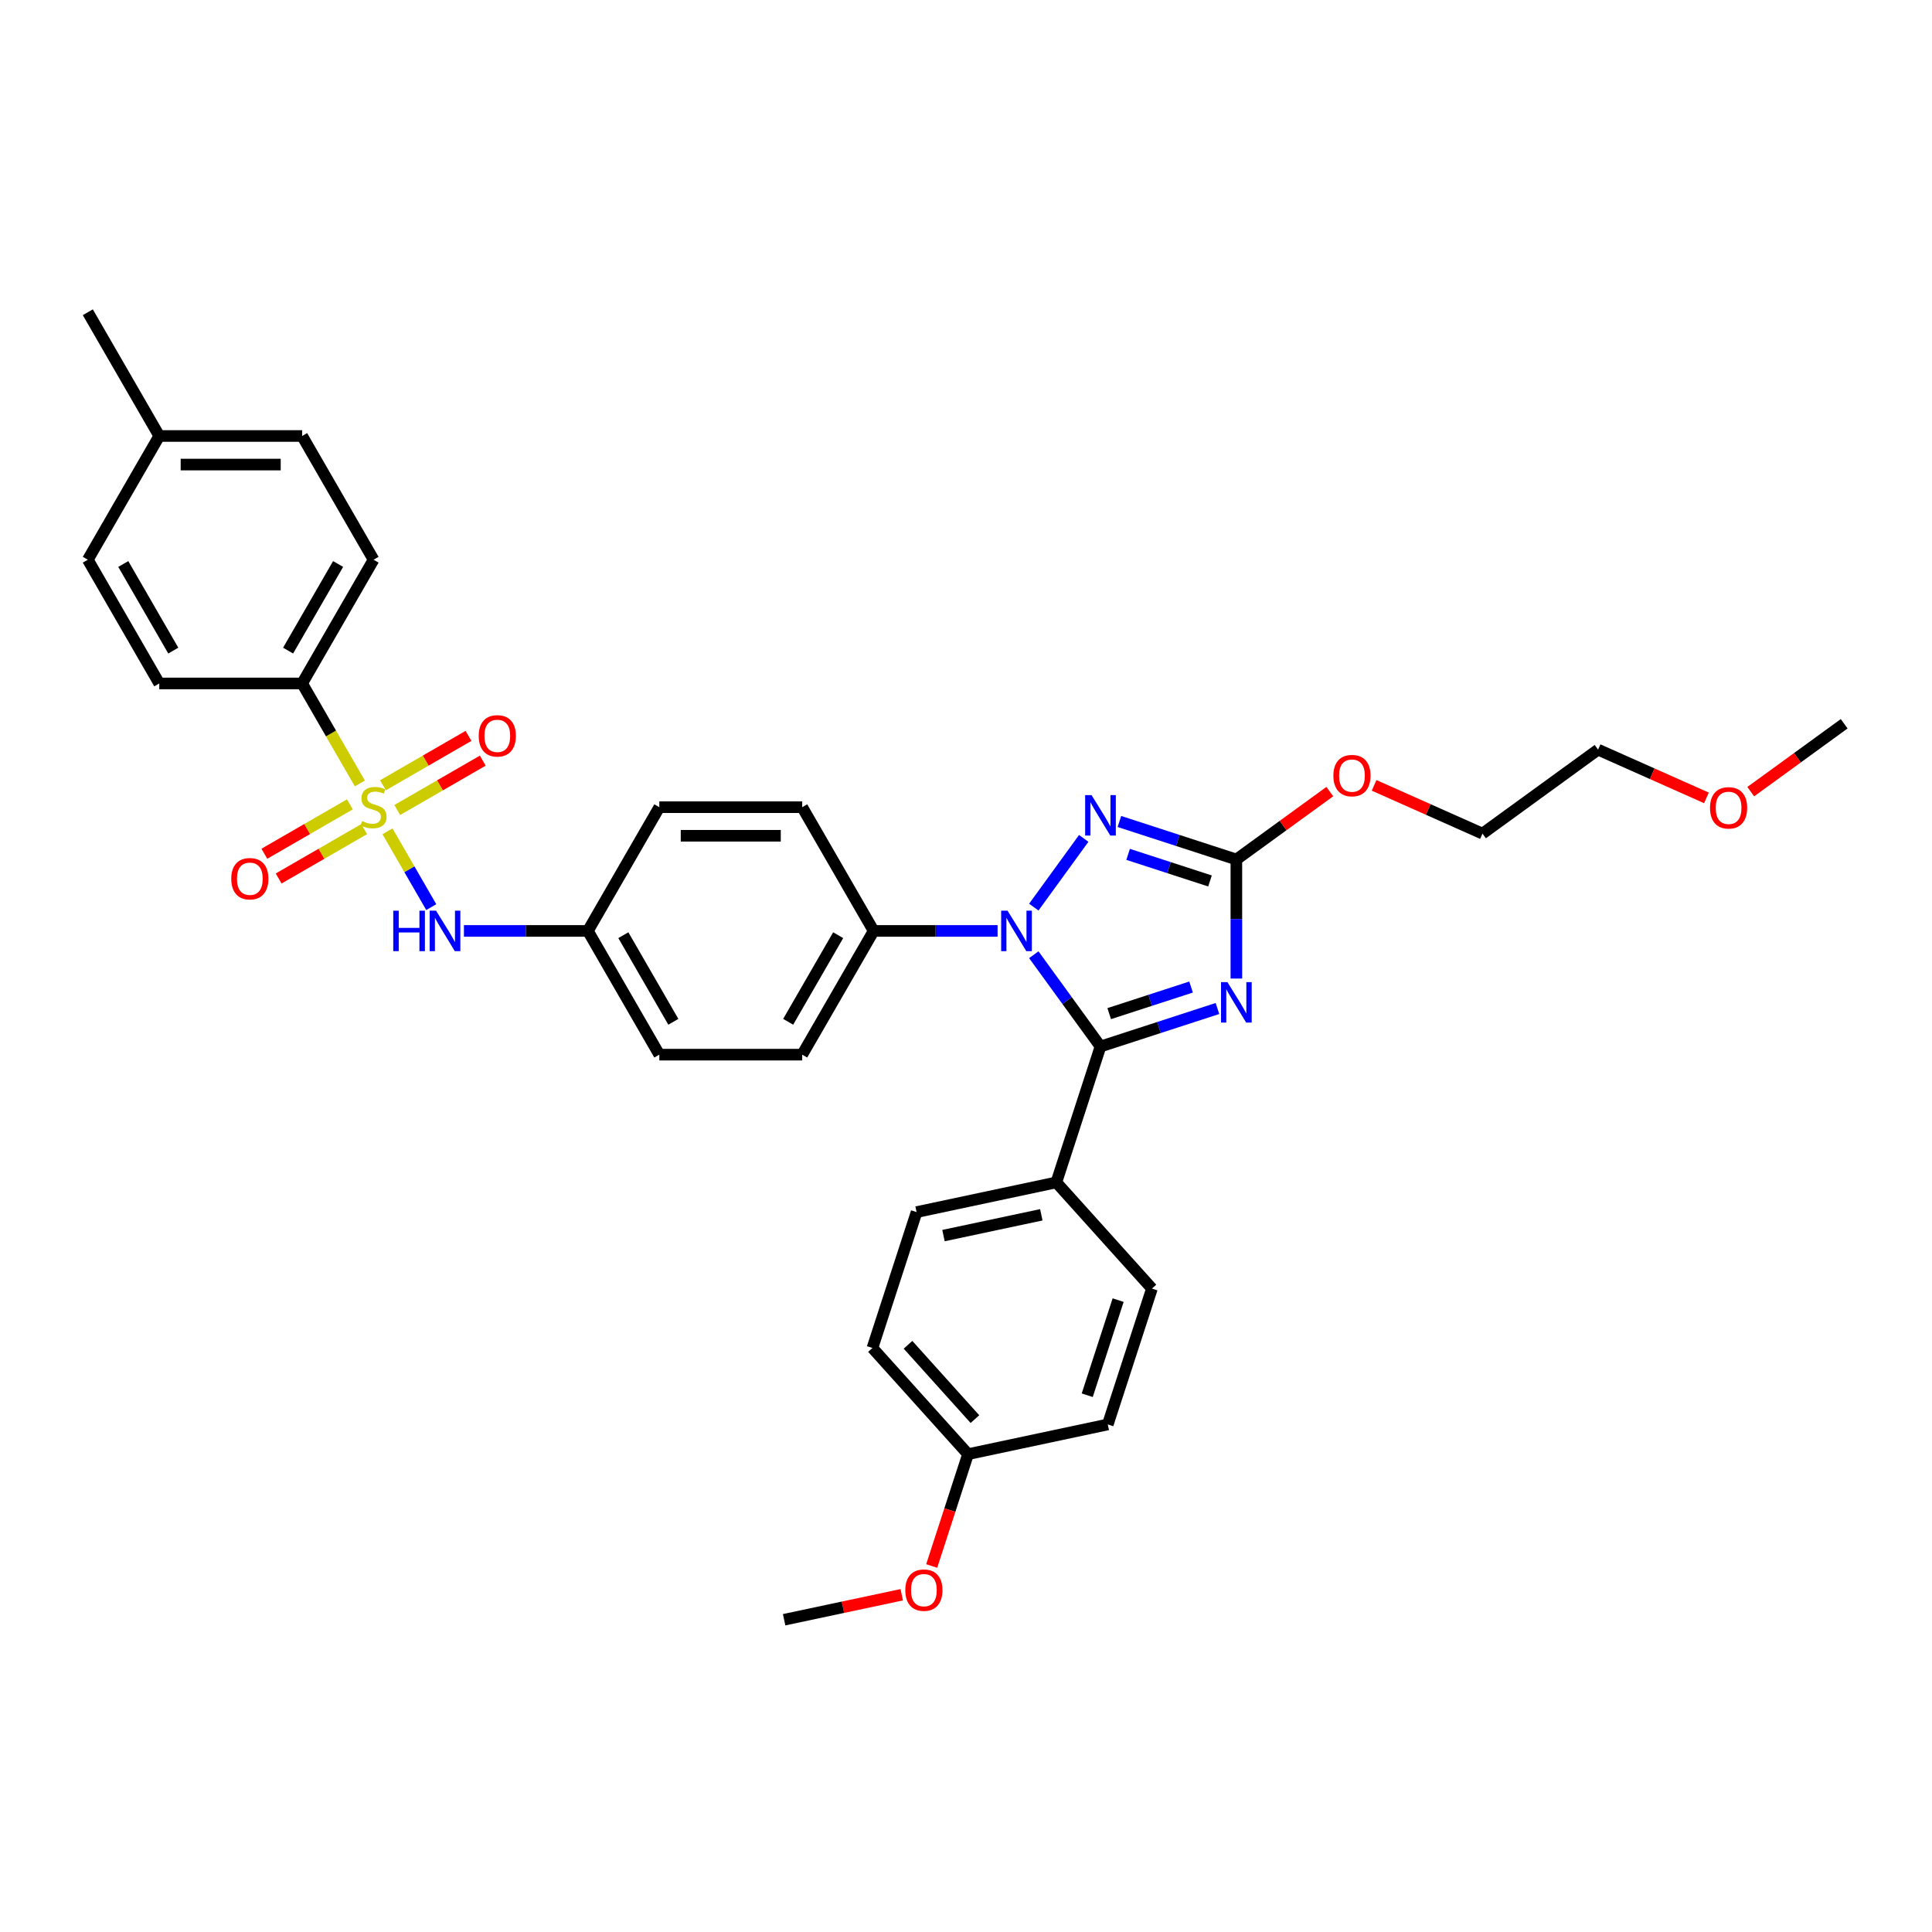<?xml version='1.0' encoding='iso-8859-1'?>
<svg version='1.1' baseProfile='full'
              xmlns='http://www.w3.org/2000/svg'
                      xmlns:rdkit='http://www.rdkit.org/xml'
                      xmlns:xlink='http://www.w3.org/1999/xlink'
                  xml:space='preserve'
width='1000px' height='1000px' viewBox='0 0 1000 1000'>
<!-- END OF HEADER -->
<rect style='opacity:1.0;fill:#FFFFFF;stroke:none' width='1000' height='1000' x='0' y='0'> </rect>
<path class='bond-0' d='M 223.221,469.523 L 211.898,449.91' style='fill:none;fill-rule:evenodd;stroke:#0000FF;stroke-width:6px;stroke-linecap:butt;stroke-linejoin:miter;stroke-opacity:1' />
<path class='bond-0' d='M 211.898,449.91 L 200.574,430.297' style='fill:none;fill-rule:evenodd;stroke:#CCCC00;stroke-width:6px;stroke-linecap:butt;stroke-linejoin:miter;stroke-opacity:1' />
<path class='bond-1' d='M 240.126,481.844 L 272.206,481.844' style='fill:none;fill-rule:evenodd;stroke:#0000FF;stroke-width:6px;stroke-linecap:butt;stroke-linejoin:miter;stroke-opacity:1' />
<path class='bond-1' d='M 272.206,481.844 L 304.287,481.844' style='fill:none;fill-rule:evenodd;stroke:#000000;stroke-width:6px;stroke-linecap:butt;stroke-linejoin:miter;stroke-opacity:1' />
<path class='bond-2' d='M 181.097,416.339 L 158.965,429.118' style='fill:none;fill-rule:evenodd;stroke:#CCCC00;stroke-width:6px;stroke-linecap:butt;stroke-linejoin:miter;stroke-opacity:1' />
<path class='bond-2' d='M 158.965,429.118 L 136.832,441.896' style='fill:none;fill-rule:evenodd;stroke:#FF0000;stroke-width:6px;stroke-linecap:butt;stroke-linejoin:miter;stroke-opacity:1' />
<path class='bond-2' d='M 188.493,429.148 L 166.36,441.926' style='fill:none;fill-rule:evenodd;stroke:#CCCC00;stroke-width:6px;stroke-linecap:butt;stroke-linejoin:miter;stroke-opacity:1' />
<path class='bond-2' d='M 166.36,441.926 L 144.227,454.705' style='fill:none;fill-rule:evenodd;stroke:#FF0000;stroke-width:6px;stroke-linecap:butt;stroke-linejoin:miter;stroke-opacity:1' />
<path class='bond-3' d='M 205.62,419.26 L 227.752,406.481' style='fill:none;fill-rule:evenodd;stroke:#CCCC00;stroke-width:6px;stroke-linecap:butt;stroke-linejoin:miter;stroke-opacity:1' />
<path class='bond-3' d='M 227.752,406.481 L 249.885,393.703' style='fill:none;fill-rule:evenodd;stroke:#FF0000;stroke-width:6px;stroke-linecap:butt;stroke-linejoin:miter;stroke-opacity:1' />
<path class='bond-3' d='M 198.225,406.451 L 220.357,393.672' style='fill:none;fill-rule:evenodd;stroke:#CCCC00;stroke-width:6px;stroke-linecap:butt;stroke-linejoin:miter;stroke-opacity:1' />
<path class='bond-3' d='M 220.357,393.672 L 242.49,380.894' style='fill:none;fill-rule:evenodd;stroke:#FF0000;stroke-width:6px;stroke-linecap:butt;stroke-linejoin:miter;stroke-opacity:1' />
<path class='bond-4' d='M 186.262,405.509 L 171.323,379.632' style='fill:none;fill-rule:evenodd;stroke:#CCCC00;stroke-width:6px;stroke-linecap:butt;stroke-linejoin:miter;stroke-opacity:1' />
<path class='bond-4' d='M 171.323,379.632 L 156.383,353.755' style='fill:none;fill-rule:evenodd;stroke:#000000;stroke-width:6px;stroke-linecap:butt;stroke-linejoin:miter;stroke-opacity:1' />
<path class='bond-5' d='M 156.383,353.755 L 193.359,289.711' style='fill:none;fill-rule:evenodd;stroke:#000000;stroke-width:6px;stroke-linecap:butt;stroke-linejoin:miter;stroke-opacity:1' />
<path class='bond-5' d='M 149.12,336.753 L 175.003,291.922' style='fill:none;fill-rule:evenodd;stroke:#000000;stroke-width:6px;stroke-linecap:butt;stroke-linejoin:miter;stroke-opacity:1' />
<path class='bond-6' d='M 156.383,353.755 L 82.431,353.755' style='fill:none;fill-rule:evenodd;stroke:#000000;stroke-width:6px;stroke-linecap:butt;stroke-linejoin:miter;stroke-opacity:1' />
<path class='bond-7' d='M 193.359,289.711 L 156.383,225.666' style='fill:none;fill-rule:evenodd;stroke:#000000;stroke-width:6px;stroke-linecap:butt;stroke-linejoin:miter;stroke-opacity:1' />
<path class='bond-8' d='M 535.094,469.523 L 560.936,433.955' style='fill:none;fill-rule:evenodd;stroke:#0000FF;stroke-width:6px;stroke-linecap:butt;stroke-linejoin:miter;stroke-opacity:1' />
<path class='bond-9' d='M 535.094,494.164 L 552.352,517.918' style='fill:none;fill-rule:evenodd;stroke:#0000FF;stroke-width:6px;stroke-linecap:butt;stroke-linejoin:miter;stroke-opacity:1' />
<path class='bond-9' d='M 552.352,517.918 L 569.611,541.672' style='fill:none;fill-rule:evenodd;stroke:#000000;stroke-width:6px;stroke-linecap:butt;stroke-linejoin:miter;stroke-opacity:1' />
<path class='bond-10' d='M 516.351,481.844 L 484.271,481.844' style='fill:none;fill-rule:evenodd;stroke:#0000FF;stroke-width:6px;stroke-linecap:butt;stroke-linejoin:miter;stroke-opacity:1' />
<path class='bond-10' d='M 484.271,481.844 L 452.191,481.844' style='fill:none;fill-rule:evenodd;stroke:#000000;stroke-width:6px;stroke-linecap:butt;stroke-linejoin:miter;stroke-opacity:1' />
<path class='bond-11' d='M 579.402,425.197 L 609.672,435.032' style='fill:none;fill-rule:evenodd;stroke:#0000FF;stroke-width:6px;stroke-linecap:butt;stroke-linejoin:miter;stroke-opacity:1' />
<path class='bond-11' d='M 609.672,435.032 L 639.943,444.868' style='fill:none;fill-rule:evenodd;stroke:#000000;stroke-width:6px;stroke-linecap:butt;stroke-linejoin:miter;stroke-opacity:1' />
<path class='bond-11' d='M 583.913,442.214 L 605.102,449.099' style='fill:none;fill-rule:evenodd;stroke:#0000FF;stroke-width:6px;stroke-linecap:butt;stroke-linejoin:miter;stroke-opacity:1' />
<path class='bond-11' d='M 605.102,449.099 L 626.291,455.984' style='fill:none;fill-rule:evenodd;stroke:#000000;stroke-width:6px;stroke-linecap:butt;stroke-linejoin:miter;stroke-opacity:1' />
<path class='bond-12' d='M 639.943,444.868 L 639.943,475.684' style='fill:none;fill-rule:evenodd;stroke:#000000;stroke-width:6px;stroke-linecap:butt;stroke-linejoin:miter;stroke-opacity:1' />
<path class='bond-12' d='M 639.943,475.684 L 639.943,506.499' style='fill:none;fill-rule:evenodd;stroke:#0000FF;stroke-width:6px;stroke-linecap:butt;stroke-linejoin:miter;stroke-opacity:1' />
<path class='bond-13' d='M 639.943,444.868 L 664.126,427.298' style='fill:none;fill-rule:evenodd;stroke:#000000;stroke-width:6px;stroke-linecap:butt;stroke-linejoin:miter;stroke-opacity:1' />
<path class='bond-13' d='M 664.126,427.298 L 688.309,409.728' style='fill:none;fill-rule:evenodd;stroke:#FF0000;stroke-width:6px;stroke-linecap:butt;stroke-linejoin:miter;stroke-opacity:1' />
<path class='bond-14' d='M 630.152,522.001 L 599.881,531.837' style='fill:none;fill-rule:evenodd;stroke:#0000FF;stroke-width:6px;stroke-linecap:butt;stroke-linejoin:miter;stroke-opacity:1' />
<path class='bond-14' d='M 599.881,531.837 L 569.611,541.672' style='fill:none;fill-rule:evenodd;stroke:#000000;stroke-width:6px;stroke-linecap:butt;stroke-linejoin:miter;stroke-opacity:1' />
<path class='bond-14' d='M 616.5,510.885 L 595.311,517.77' style='fill:none;fill-rule:evenodd;stroke:#0000FF;stroke-width:6px;stroke-linecap:butt;stroke-linejoin:miter;stroke-opacity:1' />
<path class='bond-14' d='M 595.311,517.77 L 574.121,524.655' style='fill:none;fill-rule:evenodd;stroke:#000000;stroke-width:6px;stroke-linecap:butt;stroke-linejoin:miter;stroke-opacity:1' />
<path class='bond-15' d='M 569.611,541.672 L 546.758,612.005' style='fill:none;fill-rule:evenodd;stroke:#000000;stroke-width:6px;stroke-linecap:butt;stroke-linejoin:miter;stroke-opacity:1' />
<path class='bond-16' d='M 711.234,406.503 L 739.282,418.991' style='fill:none;fill-rule:evenodd;stroke:#FF0000;stroke-width:6px;stroke-linecap:butt;stroke-linejoin:miter;stroke-opacity:1' />
<path class='bond-16' d='M 739.282,418.991 L 767.33,431.479' style='fill:none;fill-rule:evenodd;stroke:#000000;stroke-width:6px;stroke-linecap:butt;stroke-linejoin:miter;stroke-opacity:1' />
<path class='bond-17' d='M 304.287,481.844 L 341.263,545.888' style='fill:none;fill-rule:evenodd;stroke:#000000;stroke-width:6px;stroke-linecap:butt;stroke-linejoin:miter;stroke-opacity:1' />
<path class='bond-17' d='M 322.642,484.055 L 348.525,528.886' style='fill:none;fill-rule:evenodd;stroke:#000000;stroke-width:6px;stroke-linecap:butt;stroke-linejoin:miter;stroke-opacity:1' />
<path class='bond-18' d='M 304.287,481.844 L 341.263,417.799' style='fill:none;fill-rule:evenodd;stroke:#000000;stroke-width:6px;stroke-linecap:butt;stroke-linejoin:miter;stroke-opacity:1' />
<path class='bond-19' d='M 767.33,431.479 L 827.158,388.011' style='fill:none;fill-rule:evenodd;stroke:#000000;stroke-width:6px;stroke-linecap:butt;stroke-linejoin:miter;stroke-opacity:1' />
<path class='bond-20' d='M 827.158,388.011 L 855.206,400.499' style='fill:none;fill-rule:evenodd;stroke:#000000;stroke-width:6px;stroke-linecap:butt;stroke-linejoin:miter;stroke-opacity:1' />
<path class='bond-20' d='M 855.206,400.499 L 883.254,412.986' style='fill:none;fill-rule:evenodd;stroke:#FF0000;stroke-width:6px;stroke-linecap:butt;stroke-linejoin:miter;stroke-opacity:1' />
<path class='bond-21' d='M 546.758,612.005 L 474.422,627.38' style='fill:none;fill-rule:evenodd;stroke:#000000;stroke-width:6px;stroke-linecap:butt;stroke-linejoin:miter;stroke-opacity:1' />
<path class='bond-21' d='M 538.983,628.778 L 488.348,639.541' style='fill:none;fill-rule:evenodd;stroke:#000000;stroke-width:6px;stroke-linecap:butt;stroke-linejoin:miter;stroke-opacity:1' />
<path class='bond-22' d='M 546.758,612.005 L 596.242,666.962' style='fill:none;fill-rule:evenodd;stroke:#000000;stroke-width:6px;stroke-linecap:butt;stroke-linejoin:miter;stroke-opacity:1' />
<path class='bond-23' d='M 474.422,627.38 L 451.57,697.713' style='fill:none;fill-rule:evenodd;stroke:#000000;stroke-width:6px;stroke-linecap:butt;stroke-linejoin:miter;stroke-opacity:1' />
<path class='bond-24' d='M 596.242,666.962 L 573.389,737.294' style='fill:none;fill-rule:evenodd;stroke:#000000;stroke-width:6px;stroke-linecap:butt;stroke-linejoin:miter;stroke-opacity:1' />
<path class='bond-24' d='M 578.747,672.941 L 562.751,722.174' style='fill:none;fill-rule:evenodd;stroke:#000000;stroke-width:6px;stroke-linecap:butt;stroke-linejoin:miter;stroke-opacity:1' />
<path class='bond-25' d='M 501.053,752.67 L 573.389,737.294' style='fill:none;fill-rule:evenodd;stroke:#000000;stroke-width:6px;stroke-linecap:butt;stroke-linejoin:miter;stroke-opacity:1' />
<path class='bond-26' d='M 501.053,752.67 L 491.648,781.617' style='fill:none;fill-rule:evenodd;stroke:#000000;stroke-width:6px;stroke-linecap:butt;stroke-linejoin:miter;stroke-opacity:1' />
<path class='bond-26' d='M 491.648,781.617 L 482.242,810.564' style='fill:none;fill-rule:evenodd;stroke:#FF0000;stroke-width:6px;stroke-linecap:butt;stroke-linejoin:miter;stroke-opacity:1' />
<path class='bond-27' d='M 501.053,752.67 L 451.57,697.713' style='fill:none;fill-rule:evenodd;stroke:#000000;stroke-width:6px;stroke-linecap:butt;stroke-linejoin:miter;stroke-opacity:1' />
<path class='bond-27' d='M 504.622,734.53 L 469.984,696.06' style='fill:none;fill-rule:evenodd;stroke:#000000;stroke-width:6px;stroke-linecap:butt;stroke-linejoin:miter;stroke-opacity:1' />
<path class='bond-28' d='M 466.738,825.439 L 436.302,831.908' style='fill:none;fill-rule:evenodd;stroke:#FF0000;stroke-width:6px;stroke-linecap:butt;stroke-linejoin:miter;stroke-opacity:1' />
<path class='bond-28' d='M 436.302,831.908 L 405.865,838.378' style='fill:none;fill-rule:evenodd;stroke:#000000;stroke-width:6px;stroke-linecap:butt;stroke-linejoin:miter;stroke-opacity:1' />
<path class='bond-29' d='M 906.18,409.762 L 930.363,392.192' style='fill:none;fill-rule:evenodd;stroke:#FF0000;stroke-width:6px;stroke-linecap:butt;stroke-linejoin:miter;stroke-opacity:1' />
<path class='bond-29' d='M 930.363,392.192 L 954.545,374.622' style='fill:none;fill-rule:evenodd;stroke:#000000;stroke-width:6px;stroke-linecap:butt;stroke-linejoin:miter;stroke-opacity:1' />
<path class='bond-30' d='M 341.263,545.888 L 415.215,545.888' style='fill:none;fill-rule:evenodd;stroke:#000000;stroke-width:6px;stroke-linecap:butt;stroke-linejoin:miter;stroke-opacity:1' />
<path class='bond-31' d='M 341.263,417.799 L 415.215,417.799' style='fill:none;fill-rule:evenodd;stroke:#000000;stroke-width:6px;stroke-linecap:butt;stroke-linejoin:miter;stroke-opacity:1' />
<path class='bond-31' d='M 352.355,432.59 L 404.122,432.59' style='fill:none;fill-rule:evenodd;stroke:#000000;stroke-width:6px;stroke-linecap:butt;stroke-linejoin:miter;stroke-opacity:1' />
<path class='bond-32' d='M 452.191,481.844 L 415.215,417.799' style='fill:none;fill-rule:evenodd;stroke:#000000;stroke-width:6px;stroke-linecap:butt;stroke-linejoin:miter;stroke-opacity:1' />
<path class='bond-33' d='M 452.191,481.844 L 415.215,545.888' style='fill:none;fill-rule:evenodd;stroke:#000000;stroke-width:6px;stroke-linecap:butt;stroke-linejoin:miter;stroke-opacity:1' />
<path class='bond-33' d='M 433.835,484.055 L 407.952,528.886' style='fill:none;fill-rule:evenodd;stroke:#000000;stroke-width:6px;stroke-linecap:butt;stroke-linejoin:miter;stroke-opacity:1' />
<path class='bond-34' d='M 82.431,353.755 L 45.455,289.711' style='fill:none;fill-rule:evenodd;stroke:#000000;stroke-width:6px;stroke-linecap:butt;stroke-linejoin:miter;stroke-opacity:1' />
<path class='bond-34' d='M 89.693,336.753 L 63.81,291.922' style='fill:none;fill-rule:evenodd;stroke:#000000;stroke-width:6px;stroke-linecap:butt;stroke-linejoin:miter;stroke-opacity:1' />
<path class='bond-35' d='M 156.383,225.666 L 82.431,225.666' style='fill:none;fill-rule:evenodd;stroke:#000000;stroke-width:6px;stroke-linecap:butt;stroke-linejoin:miter;stroke-opacity:1' />
<path class='bond-35' d='M 145.29,240.457 L 93.523,240.457' style='fill:none;fill-rule:evenodd;stroke:#000000;stroke-width:6px;stroke-linecap:butt;stroke-linejoin:miter;stroke-opacity:1' />
<path class='bond-36' d='M 45.455,289.711 L 82.431,225.666' style='fill:none;fill-rule:evenodd;stroke:#000000;stroke-width:6px;stroke-linecap:butt;stroke-linejoin:miter;stroke-opacity:1' />
<path class='bond-37' d='M 82.431,225.666 L 45.455,161.622' style='fill:none;fill-rule:evenodd;stroke:#000000;stroke-width:6px;stroke-linecap:butt;stroke-linejoin:miter;stroke-opacity:1' />
<path  class='atom-0' d='M 203.549 471.372
L 206.389 471.372
L 206.389 480.276
L 217.097 480.276
L 217.097 471.372
L 219.937 471.372
L 219.937 492.315
L 217.097 492.315
L 217.097 482.642
L 206.389 482.642
L 206.389 492.315
L 203.549 492.315
L 203.549 471.372
' fill='#0000FF'/>
<path  class='atom-0' d='M 225.705 471.372
L 232.568 482.465
Q 233.248 483.559, 234.343 485.541
Q 235.437 487.523, 235.496 487.642
L 235.496 471.372
L 238.277 471.372
L 238.277 492.315
L 235.408 492.315
L 228.042 480.187
Q 227.184 478.767, 226.267 477.14
Q 225.38 475.513, 225.114 475.011
L 225.114 492.315
L 222.392 492.315
L 222.392 471.372
L 225.705 471.372
' fill='#0000FF'/>
<path  class='atom-1' d='M 187.442 424.988
Q 187.679 425.076, 188.655 425.49
Q 189.631 425.905, 190.696 426.171
Q 191.791 426.407, 192.856 426.407
Q 194.838 426.407, 195.991 425.461
Q 197.145 424.485, 197.145 422.799
Q 197.145 421.645, 196.553 420.935
Q 195.991 420.225, 195.104 419.841
Q 194.216 419.456, 192.737 419.012
Q 190.874 418.45, 189.75 417.918
Q 188.655 417.385, 187.857 416.261
Q 187.087 415.137, 187.087 413.244
Q 187.087 410.611, 188.862 408.984
Q 190.667 407.357, 194.216 407.357
Q 196.642 407.357, 199.393 408.511
L 198.713 410.789
Q 196.198 409.753, 194.305 409.753
Q 192.264 409.753, 191.14 410.611
Q 190.016 411.44, 190.046 412.889
Q 190.046 414.013, 190.608 414.693
Q 191.199 415.374, 192.027 415.758
Q 192.885 416.143, 194.305 416.587
Q 196.198 417.178, 197.322 417.77
Q 198.446 418.361, 199.245 419.574
Q 200.073 420.758, 200.073 422.799
Q 200.073 425.698, 198.121 427.265
Q 196.198 428.803, 192.974 428.803
Q 191.11 428.803, 189.691 428.389
Q 188.3 428.005, 186.644 427.324
L 187.442 424.988
' fill='#CCCC00'/>
<path  class='atom-2' d='M 119.7 454.835
Q 119.7 449.806, 122.185 446.996
Q 124.67 444.186, 129.314 444.186
Q 133.958 444.186, 136.443 446.996
Q 138.928 449.806, 138.928 454.835
Q 138.928 459.922, 136.414 462.821
Q 133.899 465.691, 129.314 465.691
Q 124.7 465.691, 122.185 462.821
Q 119.7 459.952, 119.7 454.835
M 129.314 463.324
Q 132.509 463.324, 134.225 461.194
Q 135.97 459.035, 135.97 454.835
Q 135.97 450.723, 134.225 448.652
Q 132.509 446.552, 129.314 446.552
Q 126.12 446.552, 124.374 448.623
Q 122.659 450.693, 122.659 454.835
Q 122.659 459.065, 124.374 461.194
Q 126.12 463.324, 129.314 463.324
' fill='#FF0000'/>
<path  class='atom-3' d='M 247.789 380.883
Q 247.789 375.854, 250.274 373.044
Q 252.759 370.233, 257.403 370.233
Q 262.047 370.233, 264.532 373.044
Q 267.017 375.854, 267.017 380.883
Q 267.017 385.97, 264.502 388.869
Q 261.988 391.739, 257.403 391.739
Q 252.788 391.739, 250.274 388.869
Q 247.789 386, 247.789 380.883
M 257.403 389.372
Q 260.598 389.372, 262.313 387.242
Q 264.059 385.083, 264.059 380.883
Q 264.059 376.771, 262.313 374.7
Q 260.598 372.6, 257.403 372.6
Q 254.208 372.6, 252.463 374.671
Q 250.747 376.741, 250.747 380.883
Q 250.747 385.113, 252.463 387.242
Q 254.208 389.372, 257.403 389.372
' fill='#FF0000'/>
<path  class='atom-6' d='M 521.513 471.372
L 528.376 482.465
Q 529.056 483.559, 530.151 485.541
Q 531.245 487.523, 531.304 487.642
L 531.304 471.372
L 534.085 471.372
L 534.085 492.315
L 531.216 492.315
L 523.85 480.187
Q 522.992 478.767, 522.075 477.14
Q 521.188 475.513, 520.922 475.011
L 520.922 492.315
L 518.2 492.315
L 518.2 471.372
L 521.513 471.372
' fill='#0000FF'/>
<path  class='atom-7' d='M 564.981 411.544
L 571.844 422.637
Q 572.524 423.731, 573.619 425.713
Q 574.713 427.695, 574.772 427.813
L 574.772 411.544
L 577.553 411.544
L 577.553 432.487
L 574.684 432.487
L 567.318 420.359
Q 566.46 418.939, 565.543 417.312
Q 564.656 415.685, 564.39 415.182
L 564.39 432.487
L 561.668 432.487
L 561.668 411.544
L 564.981 411.544
' fill='#0000FF'/>
<path  class='atom-9' d='M 635.314 508.348
L 642.176 519.441
Q 642.857 520.535, 643.951 522.517
Q 645.046 524.499, 645.105 524.618
L 645.105 508.348
L 647.886 508.348
L 647.886 529.291
L 645.016 529.291
L 637.651 517.163
Q 636.793 515.743, 635.876 514.116
Q 634.988 512.489, 634.722 511.987
L 634.722 529.291
L 632.001 529.291
L 632.001 508.348
L 635.314 508.348
' fill='#0000FF'/>
<path  class='atom-11' d='M 690.158 401.459
Q 690.158 396.43, 692.643 393.62
Q 695.127 390.81, 699.772 390.81
Q 704.416 390.81, 706.901 393.62
Q 709.385 396.43, 709.385 401.459
Q 709.385 406.547, 706.871 409.446
Q 704.357 412.315, 699.772 412.315
Q 695.157 412.315, 692.643 409.446
Q 690.158 406.576, 690.158 401.459
M 699.772 409.949
Q 702.966 409.949, 704.682 407.819
Q 706.427 405.659, 706.427 401.459
Q 706.427 397.347, 704.682 395.277
Q 702.966 393.176, 699.772 393.176
Q 696.577 393.176, 694.832 395.247
Q 693.116 397.318, 693.116 401.459
Q 693.116 405.689, 694.832 407.819
Q 696.577 409.949, 699.772 409.949
' fill='#FF0000'/>
<path  class='atom-21' d='M 468.587 823.062
Q 468.587 818.033, 471.072 815.223
Q 473.557 812.412, 478.201 812.412
Q 482.845 812.412, 485.33 815.223
Q 487.815 818.033, 487.815 823.062
Q 487.815 828.149, 485.3 831.048
Q 482.786 833.918, 478.201 833.918
Q 473.586 833.918, 471.072 831.048
Q 468.587 828.179, 468.587 823.062
M 478.201 831.551
Q 481.396 831.551, 483.111 829.421
Q 484.857 827.262, 484.857 823.062
Q 484.857 818.95, 483.111 816.879
Q 481.396 814.779, 478.201 814.779
Q 475.006 814.779, 473.261 816.85
Q 471.545 818.92, 471.545 823.062
Q 471.545 827.292, 473.261 829.421
Q 475.006 831.551, 478.201 831.551
' fill='#FF0000'/>
<path  class='atom-23' d='M 885.103 418.149
Q 885.103 413.12, 887.588 410.31
Q 890.073 407.5, 894.717 407.5
Q 899.361 407.5, 901.846 410.31
Q 904.331 413.12, 904.331 418.149
Q 904.331 423.237, 901.816 426.136
Q 899.302 429.005, 894.717 429.005
Q 890.102 429.005, 887.588 426.136
Q 885.103 423.267, 885.103 418.149
M 894.717 426.639
Q 897.912 426.639, 899.627 424.509
Q 901.373 422.35, 901.373 418.149
Q 901.373 414.037, 899.627 411.967
Q 897.912 409.866, 894.717 409.866
Q 891.522 409.866, 889.777 411.937
Q 888.061 414.008, 888.061 418.149
Q 888.061 422.379, 889.777 424.509
Q 891.522 426.639, 894.717 426.639
' fill='#FF0000'/>
</svg>
